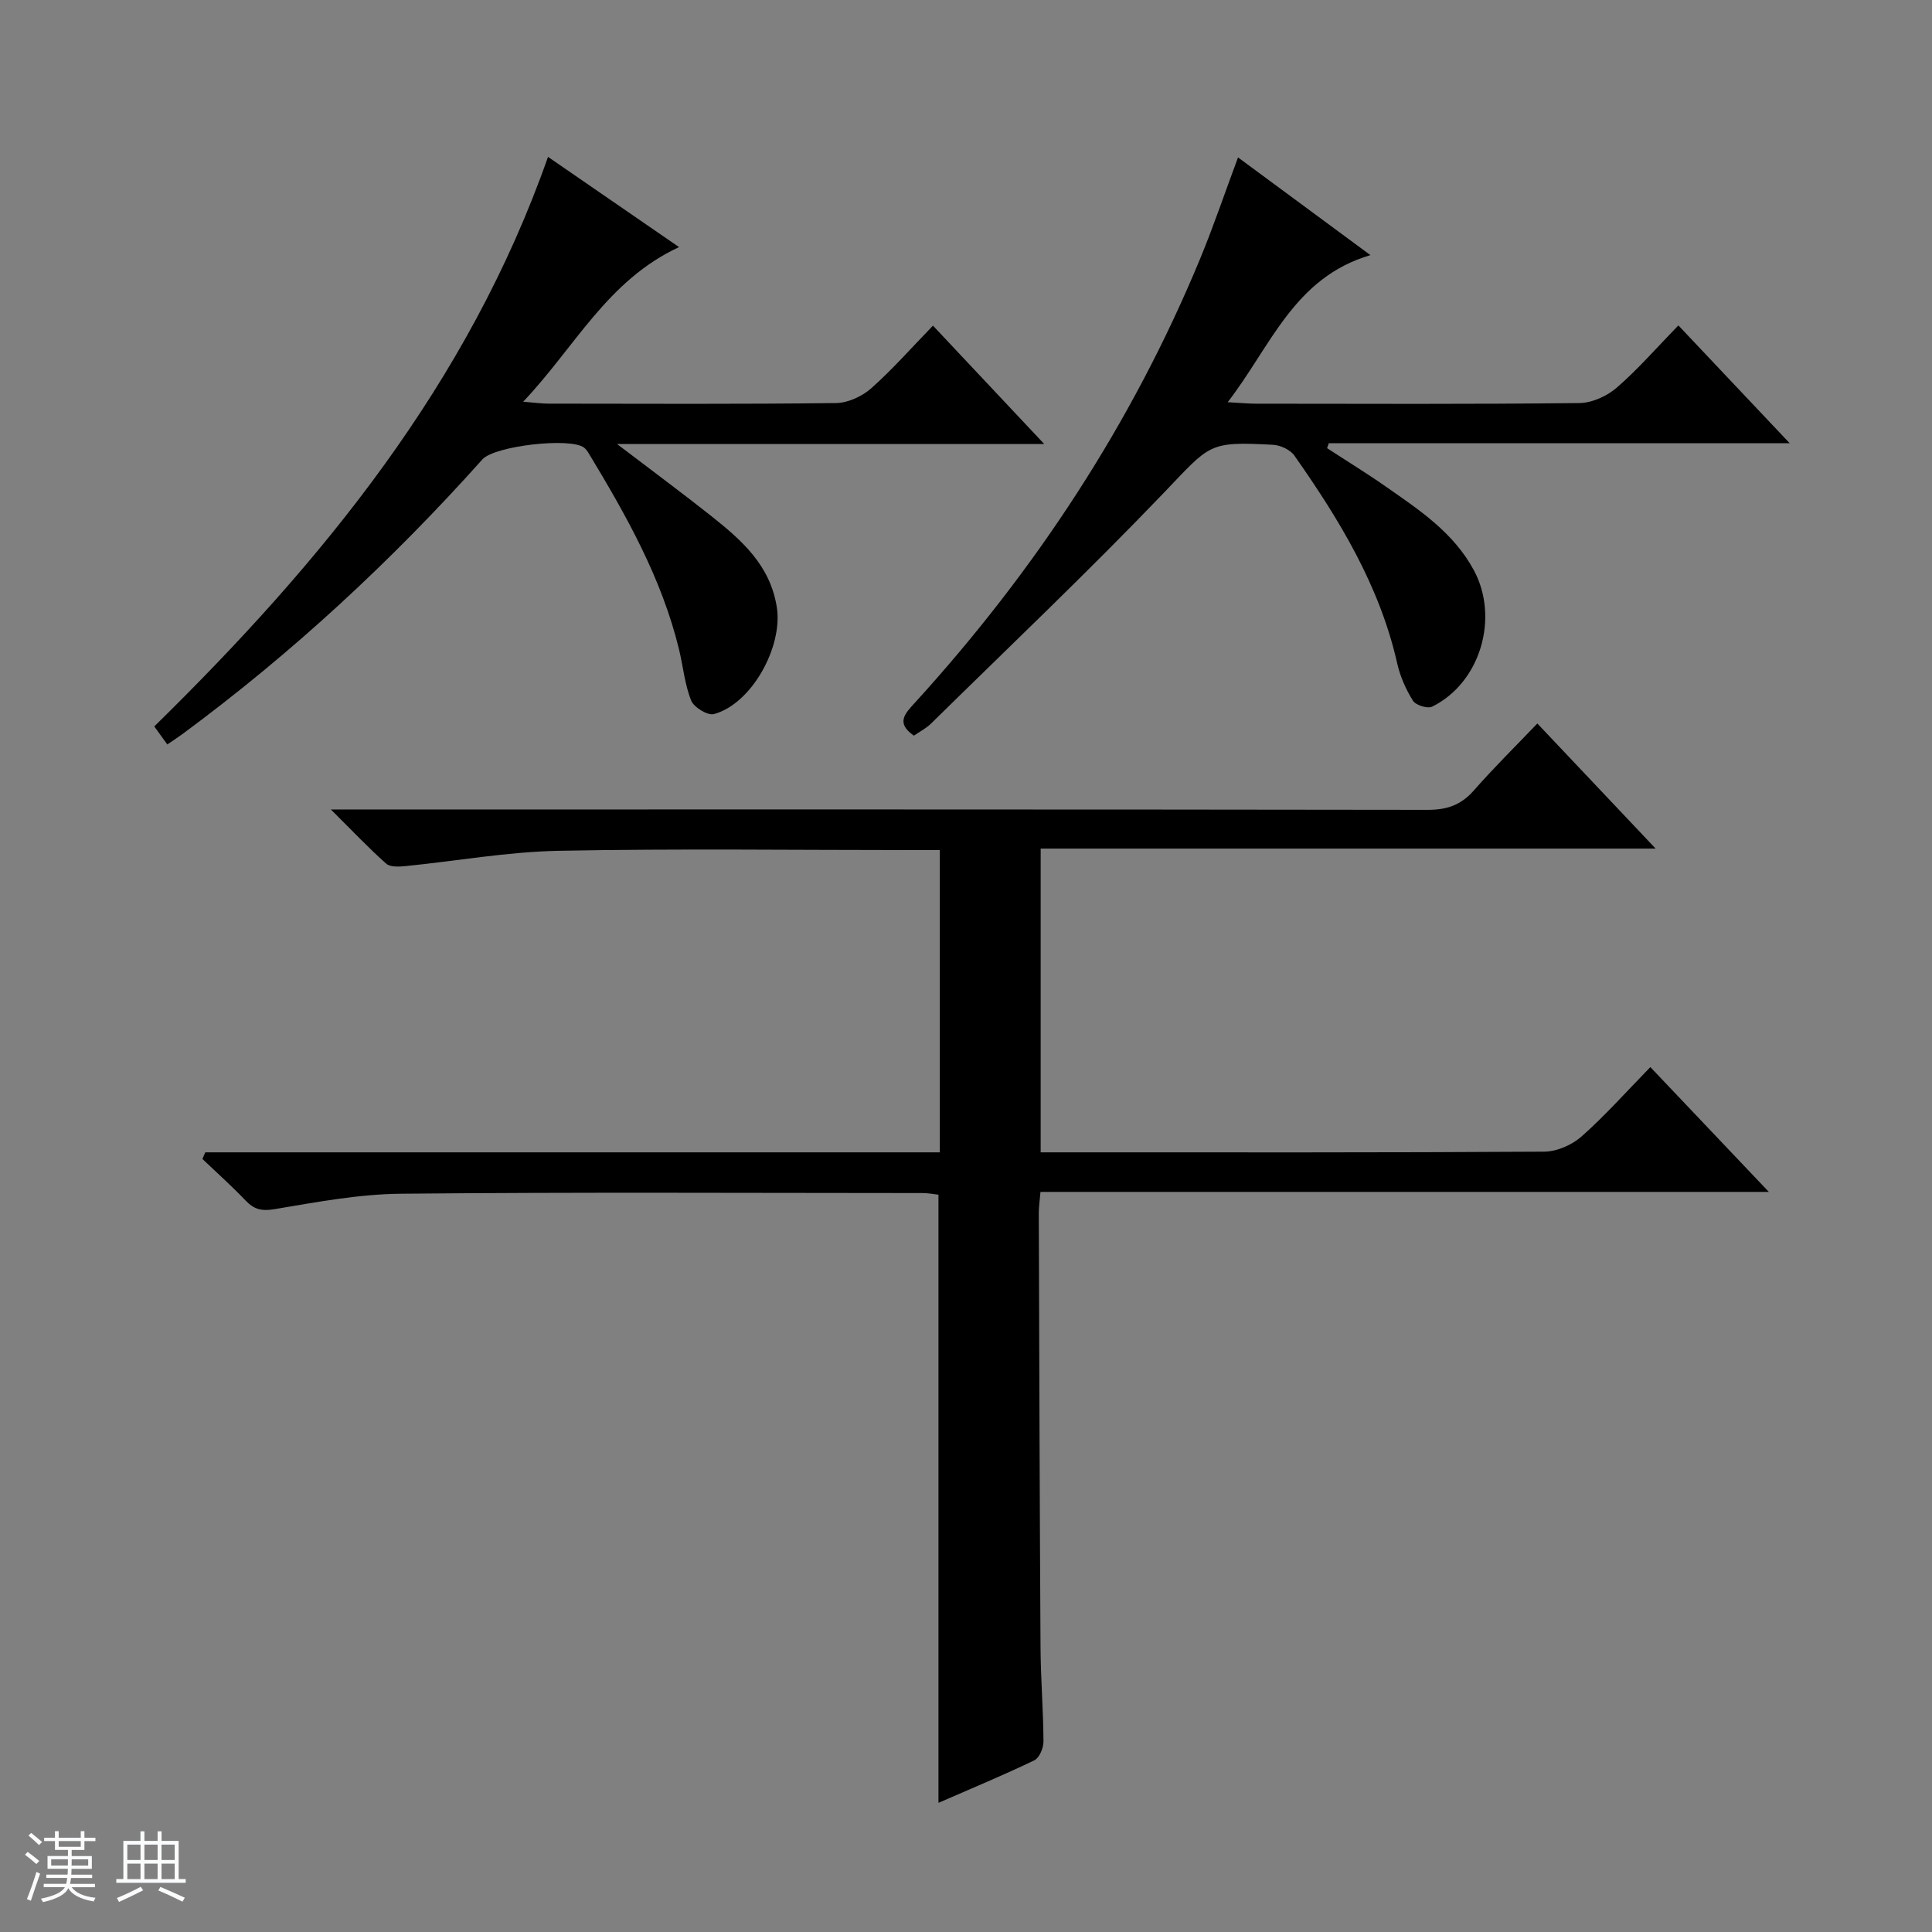 <svg enable-background="new 0 0 400 400" viewBox="0 0 400 400" xmlns="http://www.w3.org/2000/svg"><rect x="0" y="0" width="400" height="400" fill="#808080" stroke="none"/><path d="m5.17 384 .56-.58c.85.61 1.65 1.24 2.4 1.87l-.59.64c-.84-.73-1.63-1.38-2.37-1.93m1.22 9.53-.82-.34c.71-1.76 1.37-3.64 1.98-5.63.24.13.5.25.76.36-.6 1.67-1.24 3.54-1.92 5.61m-.5-13.5.57-.54c.56.44 1.31 1.06 2.26 1.87l-.64.64c-.68-.66-1.41-1.32-2.19-1.97m3.25.46h2.24v-1.36h.77v1.36h4.57v-1.36h.76v1.36h2.28v.69h-2.28v1.84h-2.64v1.26h4.18v2.64h-4.21c0 .45-.02.86-.05 1.21h4.32v.69h-4.38c-.04.34-.1.75-.19 1.22h5.15v.69h-4.82c.87 1.19 2.51 1.92 4.93 2.19-.17.31-.3.57-.37.76-2.77-.49-4.52-1.41-5.26-2.76-.56 1.26-2.3 2.23-5.24 2.9-.12-.24-.26-.48-.43-.72 2.73-.55 4.38-1.34 4.96-2.38h-4.38v-.69h4.65c.1-.38.17-.79.21-1.22h-4.32v-.69h4.4c.03-.34.05-.75.05-1.21h-4.2v-2.64h4.23v-1.26h-2.69v-1.84h-2.24zm1.46 4.46v1.29h3.45c.01-.4.02-.57.01-.53v-.32-.45h-3.46zm1.55-2.59h4.57v-1.19h-4.57zm6.11 2.59h-3.42v.77c-.01.19-.01.37-.02.53h3.44z" fill="#fafbfc"/><path d="m32.63 379.16h.82v1.98h3.54v7.89h1.46v.78h-14.37v-.78h1.46v-7.89h3.54v-1.98h.82v1.98h2.73zm-3.49 11.48.5.73c-1.61.82-3.28 1.63-5 2.41-.13-.27-.28-.55-.44-.82 1.75-.72 3.4-1.49 4.94-2.32m-2.78-5.55h2.73v-3.18h-2.73zm0 3.95h2.73v-3.2h-2.73zm3.54-3.95h2.73v-3.18h-2.73zm0 3.95h2.73v-3.2h-2.73zm7.89 4.68c-1.84-.92-3.51-1.7-5.02-2.32l.45-.73c1.89.8 3.57 1.55 5.04 2.23zm-1.62-11.81h-2.73v3.18h2.73zm-2.73 7.13h2.73v-3.2h-2.73v3.19z" fill="#fafbfc"/><g fill="#000001"><path d="m42.5 238.58h152.08c0-21 0-41.53 0-62.58-1.93 0-3.71 0-5.5 0-24.49 0-48.99-.33-73.48.15-10.57.21-21.11 2.12-31.67 3.17-1.32.13-3.14.23-3.97-.51-3.58-3.17-6.87-6.66-11.46-11.22h7.1c73.32 0 146.63-.03 219.95.08 4 .01 6.93-.98 9.58-4 4.15-4.73 8.64-9.15 13.16-13.88 8.3 8.77 16.05 16.97 24.49 25.9-42.91 0-84.92 0-127.32 0v62.89h5.27c32.99 0 65.98.07 98.98-.14 2.63-.02 5.76-1.39 7.75-3.16 4.85-4.29 9.17-9.17 14.23-14.35 8.11 8.55 15.93 16.78 24.53 25.84-50.87 0-100.7 0-150.8 0-.15 1.84-.36 3.11-.35 4.39.1 29.99.18 59.98.36 89.97.04 6.48.58 12.95.61 19.43.01 1.34-.85 3.4-1.9 3.9-6.41 3.08-12.99 5.81-19.84 8.8 0-42.16 0-83.82 0-125.91-.82-.09-2.08-.34-3.33-.34-35.98-.01-71.97-.21-107.96.14-8.74.08-17.49 1.74-26.15 3.19-2.68.45-4.25.07-6.02-1.79-2.85-2.99-5.94-5.74-8.93-8.6.19-.45.39-.91.59-1.37z"/><path d="m113.46 32.48c8.97 6.17 17.55 12.09 27.13 18.68-14.83 6.88-21.49 20.63-32.27 32.01 2.48.2 3.87.4 5.26.4 19.83.02 39.66.12 59.49-.12 2.48-.03 5.41-1.38 7.3-3.05 4.46-3.96 8.42-8.48 12.79-12.98 7.7 8.19 14.94 15.89 23.03 24.5-29.83 0-58.48 0-88.45 0 7.25 5.53 13.47 10.12 19.52 14.92 6.29 5 12.23 10.18 13.58 18.94 1.25 8.1-5.17 19.92-13.02 22.06-1.29.35-4.16-1.39-4.72-2.8-1.34-3.33-1.66-7.07-2.52-10.61-3.59-14.75-10.95-27.77-18.71-40.6-.25-.42-.56-.85-.94-1.15-2.83-2.17-18.53-.38-21.05 2.43-18.82 21.04-39.42 40.13-62.15 56.9-.93.68-1.9 1.3-3.09 2.12-.93-1.28-1.77-2.44-2.7-3.73 34.69-34.01 65.01-70.93 81.52-117.92z"/><path d="m283.73 52.82c-15.85 4.67-20.57 18.83-29.55 30.45 2.64.14 4.24.31 5.84.31 22.32.02 44.64.12 66.96-.13 2.62-.03 5.72-1.43 7.74-3.18 4.39-3.8 8.23-8.23 12.77-12.9 7.65 8.09 14.99 15.87 23.05 24.4-32.44 0-63.94 0-95.43 0-.12.34-.23.68-.35 1.02 4.05 2.64 8.18 5.17 12.14 7.94 6.94 4.85 14.03 9.5 18.25 17.34 5.27 9.78 1.41 23.26-8.63 28.23-.95.47-3.4-.29-3.98-1.22-1.47-2.35-2.65-5.02-3.26-7.72-3.63-16.08-11.99-29.79-21.29-43.03-.85-1.22-2.9-2.16-4.44-2.24-13.47-.72-12.93-.14-22.59 9.94-15.64 16.32-32.05 31.9-48.18 47.76-1.03 1.01-2.39 1.7-3.57 2.52-3.83-2.65-1.8-4.61.24-6.85 24.85-27.29 44.88-57.7 59.01-91.86 2.78-6.72 5.11-13.63 7.86-21.01 9.04 6.68 17.81 13.15 27.41 20.23z"/></g></svg>